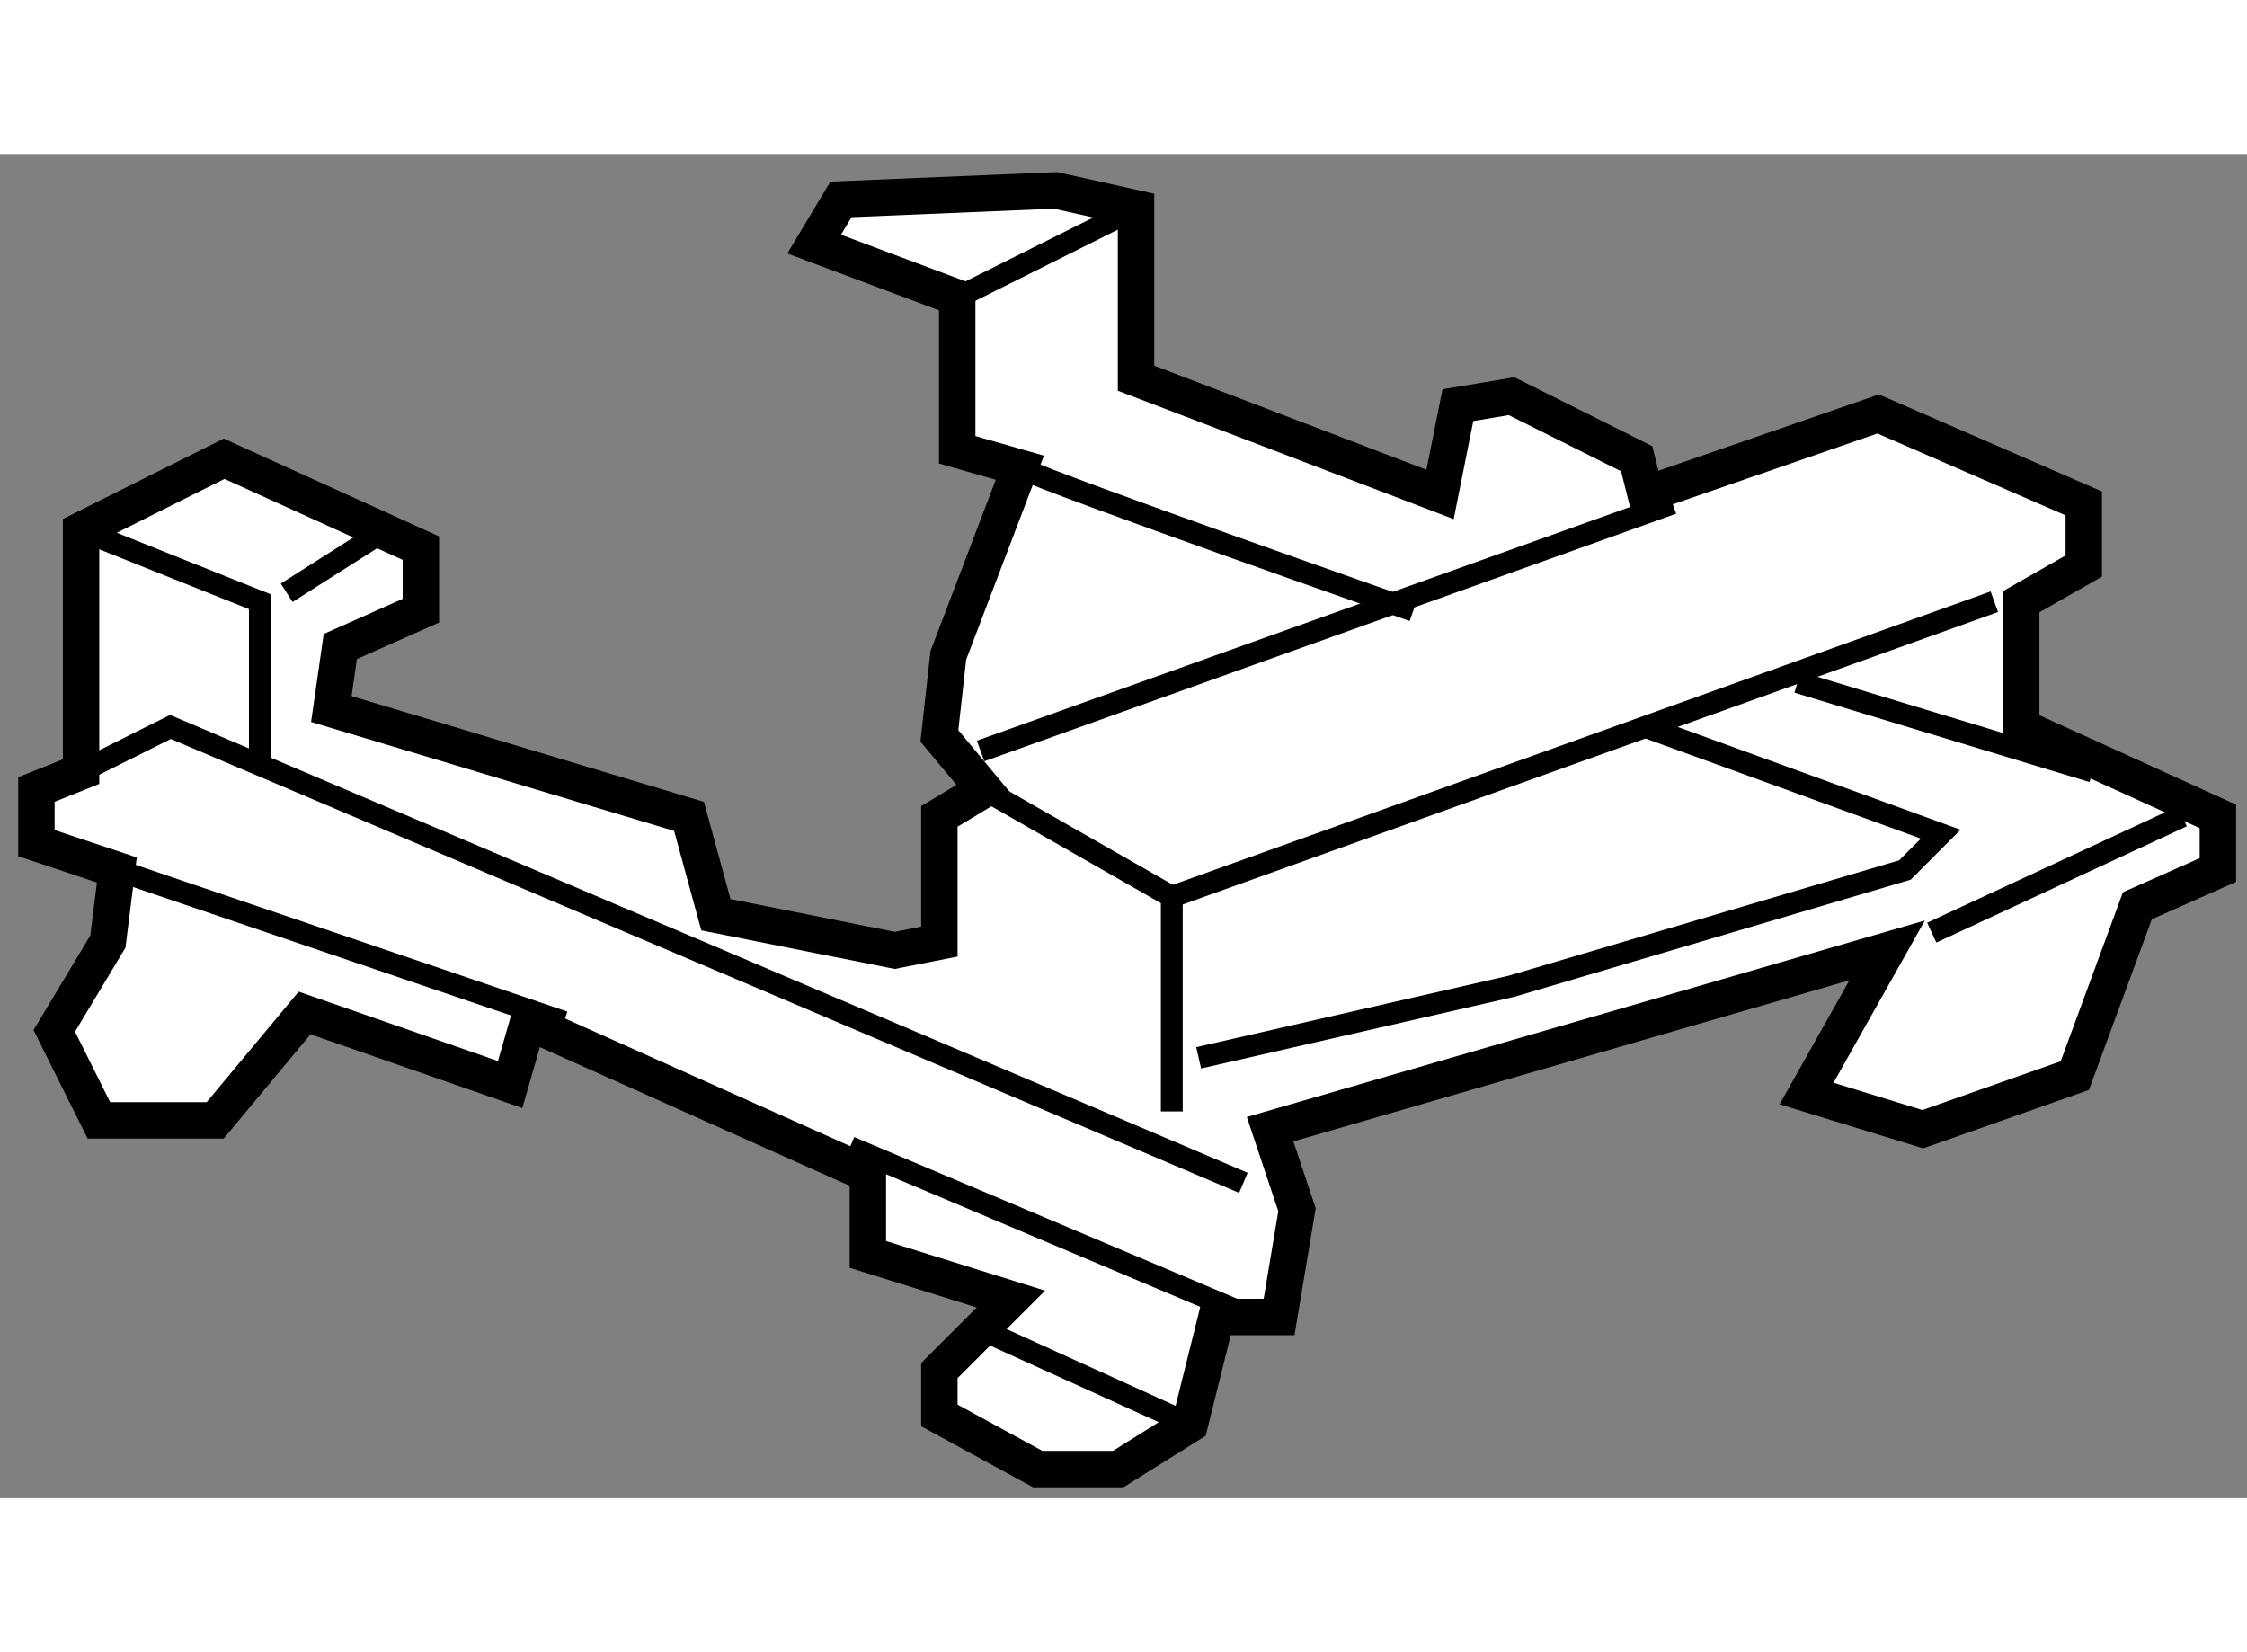 <?xml version="1.0" encoding="utf-8"?>
<!-- Generator: Adobe Illustrator 15.1.0, SVG Export Plug-In . SVG Version: 6.00 Build 0)  -->
<!DOCTYPE svg PUBLIC "-//W3C//DTD SVG 1.1//EN" "http://www.w3.org/Graphics/SVG/1.1/DTD/svg11.dtd">
<svg version="1.1" xmlns="http://www.w3.org/2000/svg" xmlns:xlink="http://www.w3.org/1999/xlink" x="0px" y="0px" width="244.8px"
	 height="180px" viewBox="129.018 118.943 30.85 18.455" enable-background="new 0 0 244.8 180" xml:space="preserve">
	
<rect x="129.018" y="118.943" width="30.85" height="18.455" fill="#808080" stroke="none"/>
	
<g><polygon fill="#FFFFFF" stroke="#000000" stroke-width="0.5" points="130.622,128.773 129.518,128.404 129.518,127.668 
				130.131,127.422 130.131,124.109 132.095,123.127 134.796,124.354 134.796,125.213 133.69,125.705 133.567,126.563 
				138.478,128.037 138.847,129.387 141.302,129.877 141.915,129.756 141.915,128.037 142.528,127.668 141.915,126.932 
				142.038,125.826 143.02,123.25 142.16,123.004 142.16,120.916 140.196,120.18 140.564,119.566 143.511,119.443 144.615,119.689 
				144.615,122.021 148.789,123.617 149.034,122.391 149.771,122.268 151.489,123.127 151.612,123.617 154.804,122.512 
				157.627,123.74 157.627,124.6 156.768,125.09 156.768,126.809 159.468,128.037 159.468,128.773 158.363,129.264 157.504,131.596 
				155.417,132.332 153.821,131.842 154.927,129.877 146.456,132.332 146.825,133.438 146.579,134.91 145.72,134.91 145.353,136.383 
				144.37,136.998 143.265,136.998 141.915,136.262 141.915,135.646 142.897,134.664 140.933,134.051 140.933,132.947 
				136.269,130.859 136.022,131.719 133.2,130.736 131.972,132.211 130.376,132.211 129.763,130.982 130.499,129.756 		"></polygon><line fill="none" stroke="#000000" stroke-width="0.3" x1="130.622" y1="128.773" x2="136.759" y2="130.859"></line><line fill="none" stroke="#000000" stroke-width="0.3" x1="140.688" y1="132.578" x2="146.211" y2="134.91"></line><polyline fill="none" stroke="#000000" stroke-width="0.3" points="130.131,127.422 131.358,126.809 146.089,133.068 		"></polyline><polyline fill="none" stroke="#000000" stroke-width="0.3" points="130.131,124.109 132.586,125.09 132.586,127.301 		"></polyline><line fill="none" stroke="#000000" stroke-width="0.3" x1="132.954" y1="124.967" x2="134.304" y2="124.109"></line><line fill="none" stroke="#000000" stroke-width="0.3" x1="142.16" y1="120.916" x2="144.615" y2="119.689"></line><path fill="none" stroke="#000000" stroke-width="0.3" d="M143.02,123.25c0.491,0.244,5.401,1.963,5.401,1.963"></path><line fill="none" stroke="#000000" stroke-width="0.3" x1="151.98" y1="123.74" x2="142.481" y2="127.139"></line><polyline fill="none" stroke="#000000" stroke-width="0.3" points="145.106,132.088 145.106,129.141 156.399,125.09 		"></polyline><polyline fill="none" stroke="#000000" stroke-width="0.3" points="145.475,131.352 149.771,130.369 155.172,128.773 
				155.663,128.281 151.612,126.809 		"></polyline><line fill="none" stroke="#000000" stroke-width="0.3" x1="153.698" y1="126.195" x2="157.749" y2="127.422"></line><line fill="none" stroke="#000000" stroke-width="0.3" x1="155.54" y1="129.633" x2="158.978" y2="128.037"></line><line fill="none" stroke="#000000" stroke-width="0.3" x1="142.528" y1="127.668" x2="145.106" y2="129.141"></line><line fill="none" stroke="#000000" stroke-width="0.3" x1="142.651" y1="135.156" x2="145.353" y2="136.383"></line></g>


</svg>